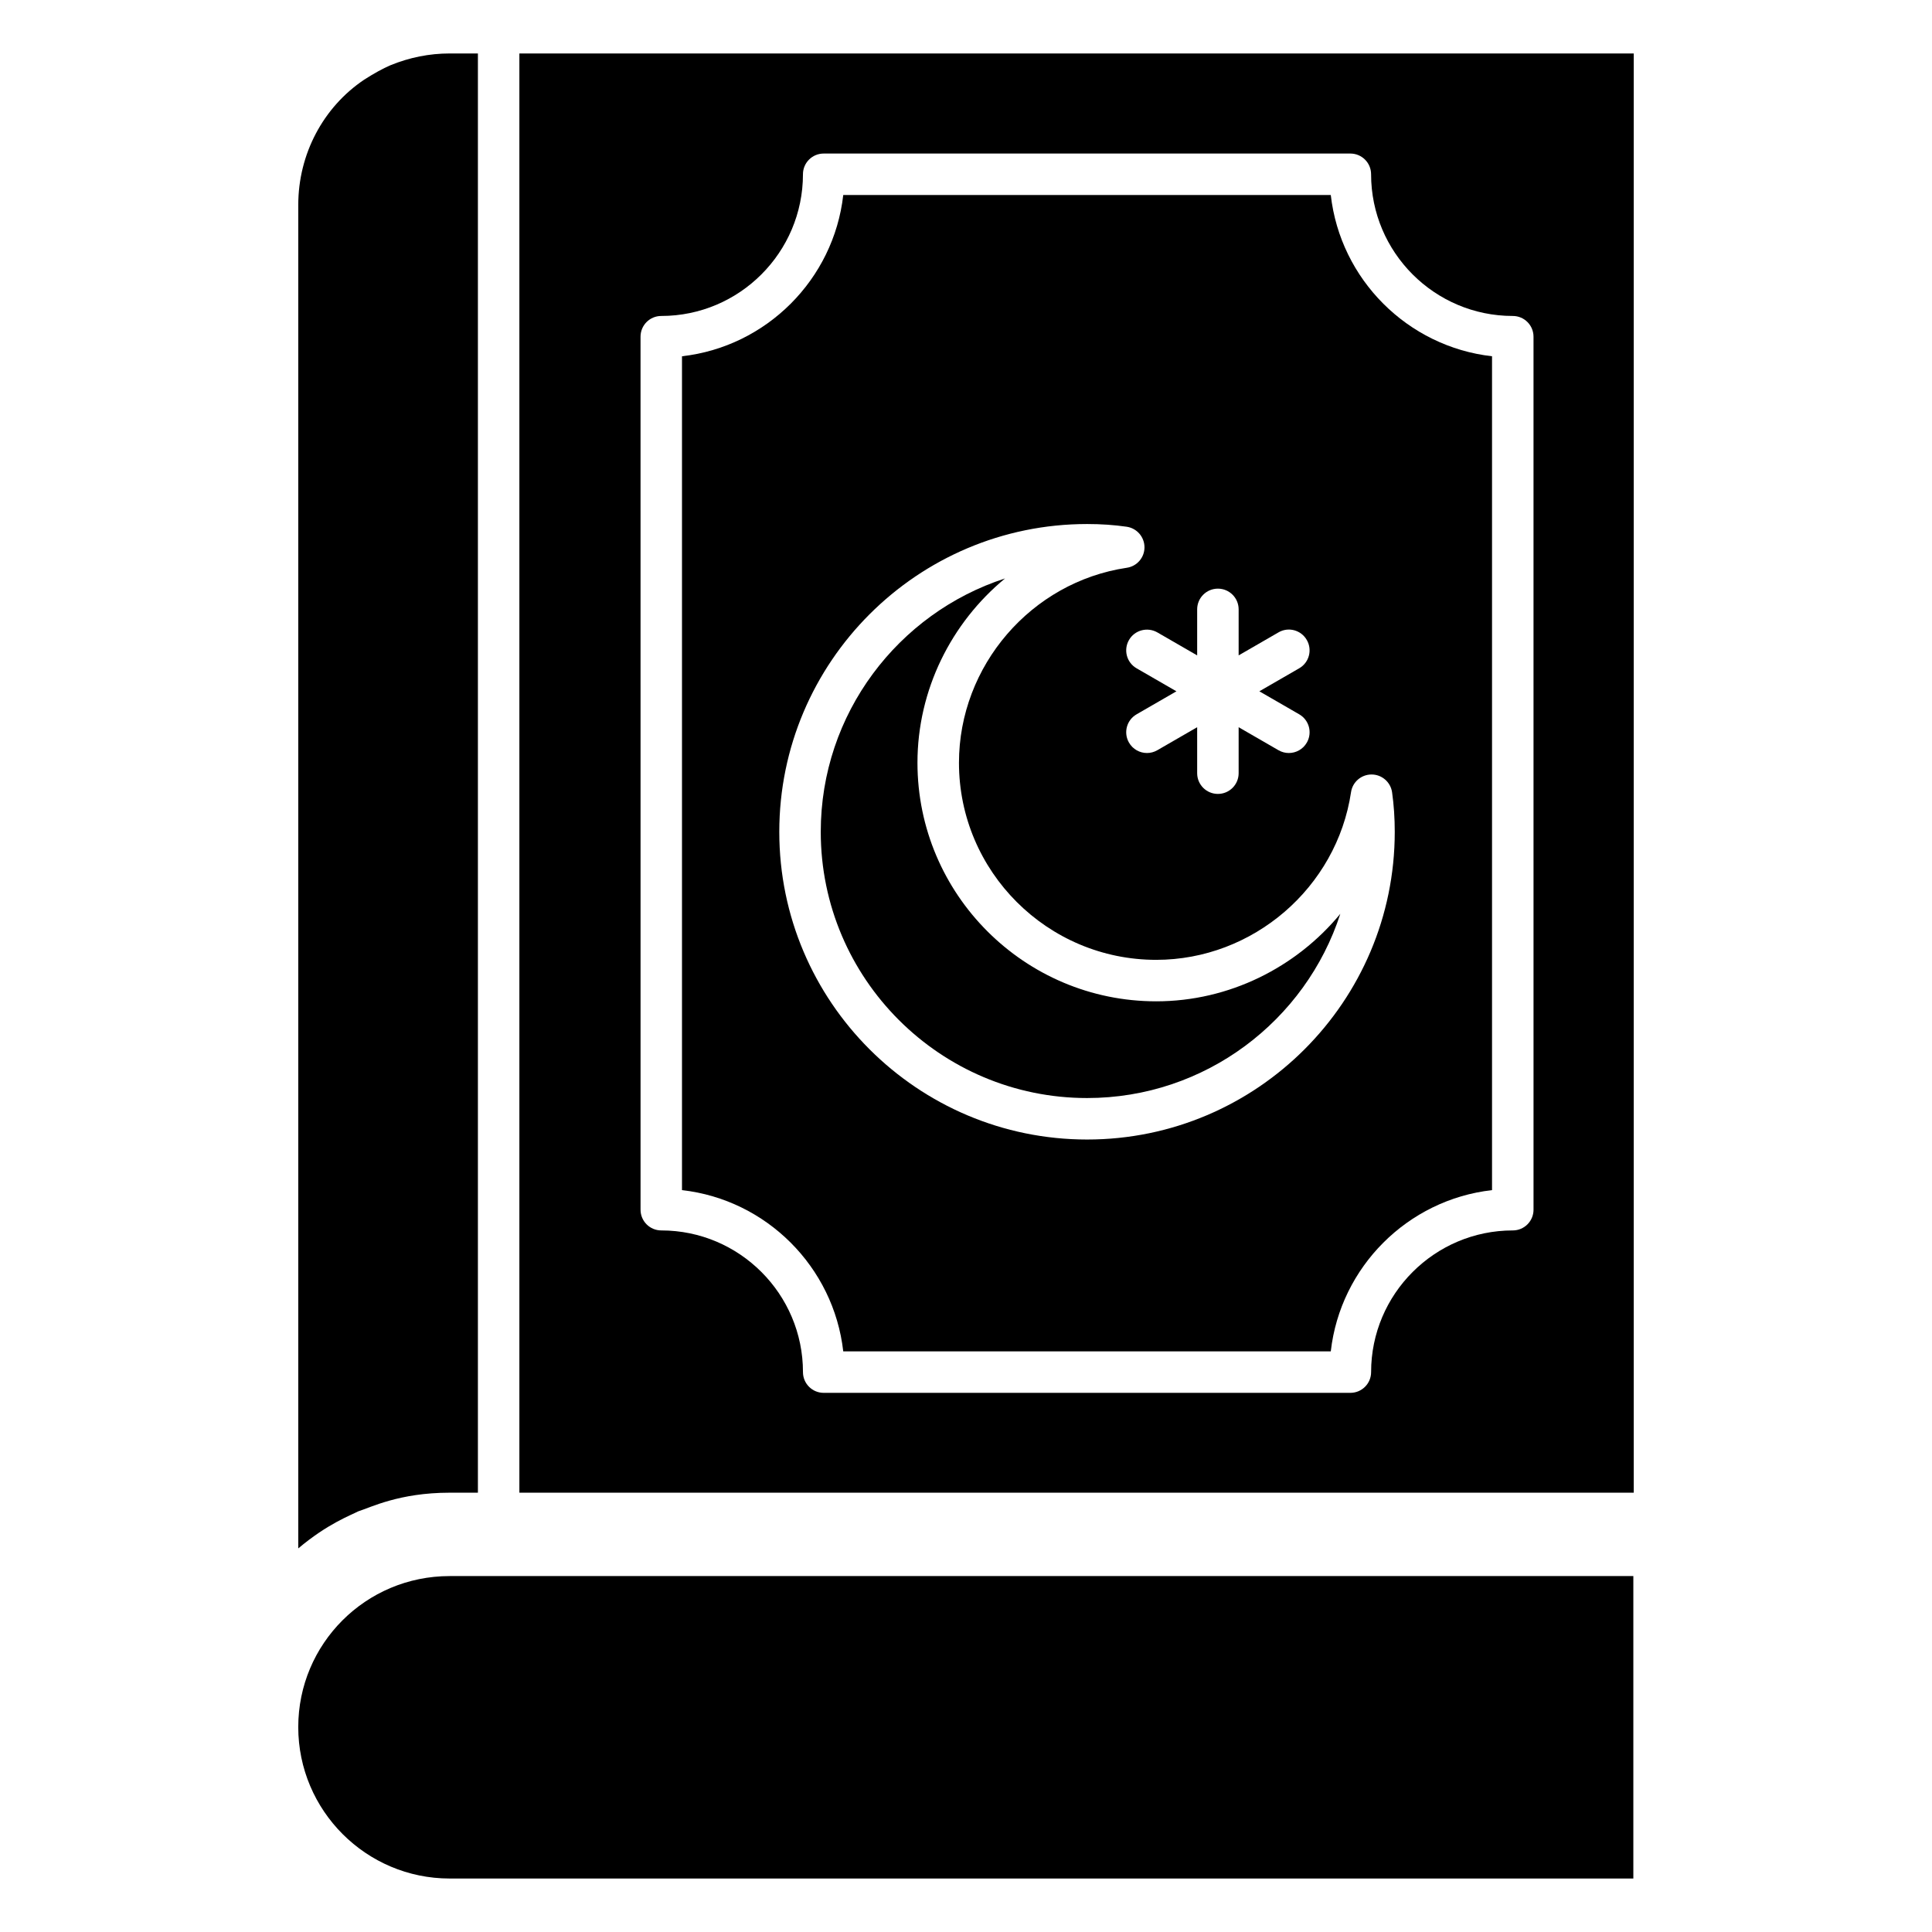<?xml version="1.0" encoding="UTF-8"?>
<!-- Uploaded to: SVG Find, www.svgrepo.com, Generator: SVG Find Mixer Tools -->
<svg fill="#000000" width="800px" height="800px" version="1.1" viewBox="144 144 512 512" xmlns="http://www.w3.org/2000/svg">
 <g>
  <path d="m223.04 601.69c0 22.129 18.004 40.137 40.133 40.137h313.68v-80.152h-313.68c-22.305 0-40.133 17.996-40.133 40.016z"/>
  <path d="m450.4 409.36c-34.887 0-63.262-28.355-63.262-63.219 0-19.379 8.996-37.129 23.215-48.852-28.316 9.191-48.844 35.828-48.844 67.16 0 38.898 31.664 70.543 70.586 70.543 31.32 0 57.938-20.52 67.105-48.82-11.715 14.203-29.453 23.188-48.801 23.188z"/>
  <path d="m238.95 544.52 0.004-0.004c3.191-0.988 10.816-4.938 24.223-4.938h7.473v-381.41h-7.473c-5.367 0-10.66 1.051-15.73 3.133-1.984 0.859-4.25 2.094-6.934 3.812-10.867 7.293-17.469 19.734-17.469 33.188v356.04c7.793-6.57 13.93-8.789 15.906-9.824z"/>
  <path d="m281.64 158.17v381.41h295.32v-381.41zm268.76 306.41c0 3.039-2.457 5.496-5.496 5.496-20.699 0-37.547 16.848-37.547 37.547 0 3.039-2.457 5.496-5.496 5.496h-139.57c-3.039 0-5.496-2.457-5.496-5.496 0-20.699-16.848-37.547-37.547-37.547-3.039 0-5.496-2.457-5.496-5.496l-0.004-231.35c0-3.039 2.457-5.496 5.496-5.496 20.699 0 37.547-16.848 37.547-37.547 0-3.039 2.457-5.496 5.496-5.496h139.57c3.039 0 5.496 2.457 5.496 5.496 0 20.703 16.848 37.547 37.547 37.547 3.039 0 5.496 2.457 5.496 5.496z"/>
  <path d="m496.67 195.68h-129.2c-2.531 22.375-20.355 40.199-42.734 42.734v220.98c22.375 2.531 40.199 20.355 42.734 42.734h129.2c2.535-22.375 20.359-40.199 42.734-42.734v-220.98c-22.375-2.535-40.199-20.355-42.734-42.734zm-45.965 115.91 10.555 6.094v-12.191c0-3.039 2.457-5.496 5.496-5.496 3.039 0 5.496 2.457 5.496 5.496v12.191l10.555-6.094c2.629-1.547 6-0.621 7.504 2.008 1.523 2.633 0.621 5.992-2.008 7.504l-10.562 6.098 10.566 6.102c2.629 1.516 3.531 4.875 2.008 7.504-1.008 1.762-2.867 2.75-4.758 2.75-0.934 0-1.879-0.238-2.75-0.742l-10.555-6.094v12.18c0 3.039-2.457 5.496-5.496 5.496-3.039 0-5.496-2.457-5.496-5.496v-12.18l-10.555 6.094c-0.871 0.504-1.816 0.742-2.75 0.742-1.891 0-3.746-0.988-4.758-2.75-1.523-2.633-0.621-5.992 2.008-7.504l10.562-6.098-10.562-6.098c-2.629-1.512-3.531-4.875-2.008-7.504 1.508-2.625 4.879-3.516 7.508-2.012zm62.211 42.379c0.473 3.328 0.707 6.852 0.707 10.48 0 44.953-36.57 81.535-81.527 81.535-44.988 0-81.578-36.582-81.578-81.535 0-44.988 36.59-81.578 81.578-81.578 3.703 0 7.141 0.238 10.488 0.719 2.707 0.398 4.703 2.707 4.715 5.434 0.012 2.727-1.984 5.047-4.691 5.441-25.352 3.781-44.473 25.996-44.473 51.68 0 28.797 23.449 52.223 52.27 52.223 25.641 0 47.844-19.102 51.633-44.441 0.398-2.695 2.715-4.68 5.434-4.68h0.02c2.731 0.008 5.039 2.027 5.426 4.723z"/>
 </g>
</svg>